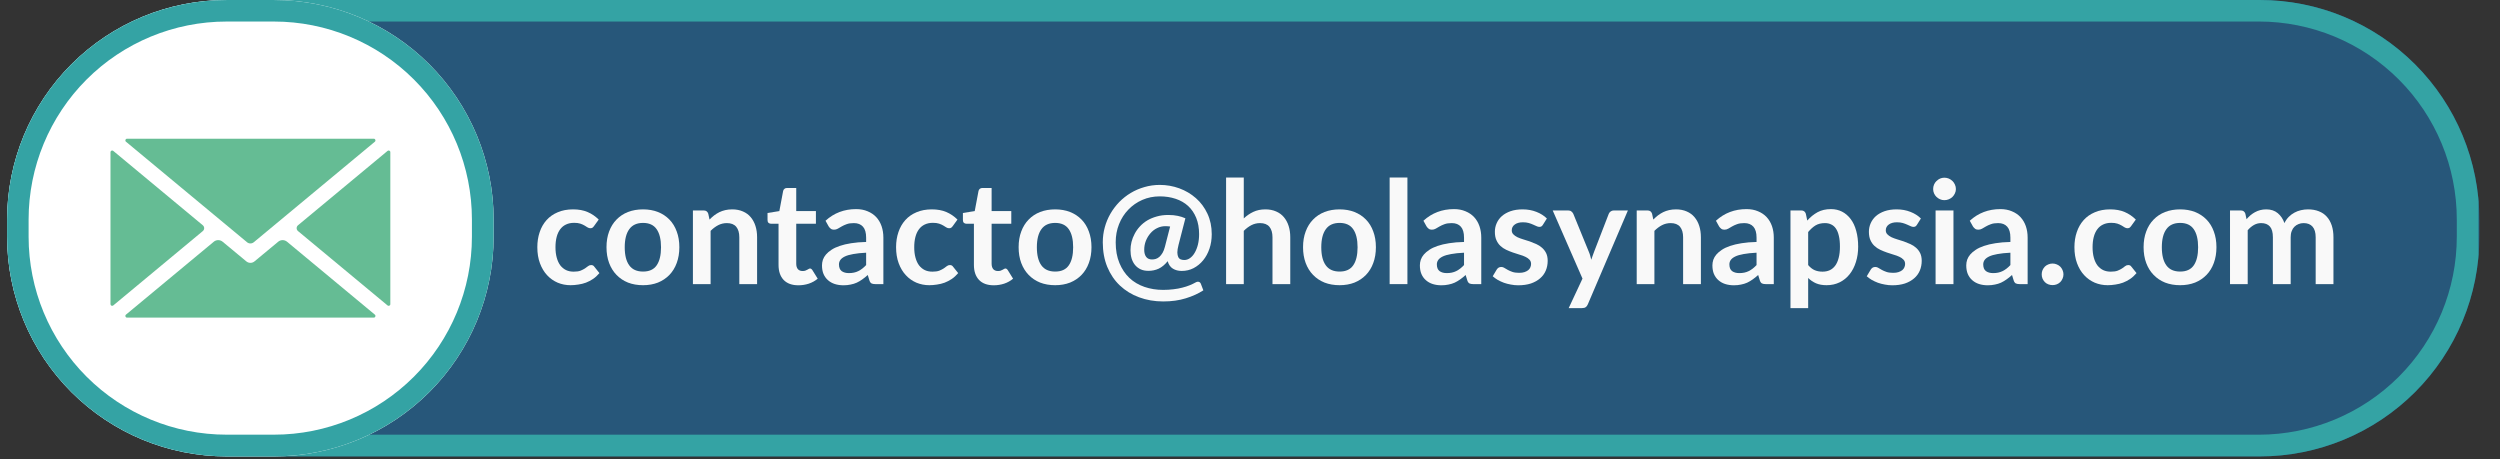 <svg xmlns="http://www.w3.org/2000/svg" xmlns:xlink="http://www.w3.org/1999/xlink" width="577" zoomAndPan="magnify" viewBox="0 0 432.75 79.5" height="106" preserveAspectRatio="xMidYMid meet" version="1.0"><rect x="0" y="0" width="432.75" height="79.5" fill="#333333" stroke="none"/><defs><g></g><clipPath id="d3bfefd427"><path d="M 1.227 0 L 429.266 0 L 429.266 79.004 L 1.227 79.004 Z M 1.227 0" clip-rule="nonzero"></path></clipPath><clipPath id="ebfbd9b2e9"><path d="M 39.238 0 L 391.172 0 C 401.254 0 410.922 4.004 418.051 11.133 C 425.18 18.262 429.184 27.93 429.184 38.012 L 429.184 40.992 C 429.184 51.074 425.18 60.742 418.051 67.871 C 410.922 75 401.254 79.004 391.172 79.004 L 39.238 79.004 C 29.156 79.004 19.488 75 12.359 67.871 C 5.234 60.742 1.227 51.074 1.227 40.992 L 1.227 38.012 C 1.227 27.93 5.234 18.262 12.359 11.133 C 19.488 4.004 29.156 0 39.238 0 Z M 39.238 0" clip-rule="nonzero"></path></clipPath><clipPath id="7d73d4c15e"><path d="M 0.227 0 L 428.266 0 L 428.266 79.004 L 0.227 79.004 Z M 0.227 0" clip-rule="nonzero"></path></clipPath><clipPath id="388ea9b3d0"><path d="M 38.238 0 L 390.172 0 C 400.254 0 409.922 4.004 417.051 11.133 C 424.18 18.262 428.184 27.93 428.184 38.012 L 428.184 40.992 C 428.184 51.074 424.18 60.742 417.051 67.871 C 409.922 75 400.254 79.004 390.172 79.004 L 38.238 79.004 C 28.156 79.004 18.488 75 11.359 67.871 C 4.234 60.742 0.227 51.074 0.227 40.992 L 0.227 38.012 C 0.227 27.93 4.234 18.262 11.359 11.133 C 18.488 4.004 28.156 0 38.238 0 Z M 38.238 0" clip-rule="nonzero"></path></clipPath><clipPath id="a4fb5c6fce"><rect x="0" width="429" y="0" height="80"></rect></clipPath><clipPath id="944f3a8aef"><path d="M 1.227 0 L 429.039 0 L 429.039 79.004 L 1.227 79.004 Z M 1.227 0" clip-rule="nonzero"></path></clipPath><clipPath id="c662f7e592"><path d="M 39.238 0 L 391.168 0 C 401.246 0 410.914 4.004 418.043 11.133 C 425.172 18.262 429.176 27.93 429.176 38.012 L 429.176 40.992 C 429.176 51.074 425.172 60.742 418.043 67.871 C 410.914 74.996 401.246 79.004 391.168 79.004 L 39.238 79.004 C 29.156 79.004 19.488 74.996 12.359 67.871 C 5.234 60.742 1.227 51.074 1.227 40.992 L 1.227 38.012 C 1.227 27.93 5.234 18.262 12.359 11.133 C 19.488 4.004 29.156 0 39.238 0 Z M 39.238 0" clip-rule="nonzero"></path></clipPath><clipPath id="ffc427d48b"><path d="M 1.227 0 L 85.477 0 L 85.477 79.004 L 1.227 79.004 Z M 1.227 0" clip-rule="nonzero"></path></clipPath><clipPath id="c0d4ea41f7"><path d="M 39.238 0 L 47.441 0 C 57.523 0 67.191 4.004 74.32 11.133 C 81.449 18.262 85.453 27.93 85.453 38.012 L 85.453 40.992 C 85.453 51.074 81.449 60.742 74.32 67.871 C 67.191 75 57.523 79.004 47.441 79.004 L 39.238 79.004 C 29.156 79.004 19.488 75 12.359 67.871 C 5.234 60.742 1.227 51.074 1.227 40.992 L 1.227 38.012 C 1.227 27.93 5.234 18.262 12.359 11.133 C 19.488 4.004 29.156 0 39.238 0 Z M 39.238 0" clip-rule="nonzero"></path></clipPath><clipPath id="2ec5f4b1a0"><path d="M 0.227 0 L 84.477 0 L 84.477 79.004 L 0.227 79.004 Z M 0.227 0" clip-rule="nonzero"></path></clipPath><clipPath id="b247e5d3a2"><path d="M 38.238 0 L 46.441 0 C 56.523 0 66.191 4.004 73.32 11.133 C 80.449 18.262 84.453 27.93 84.453 38.012 L 84.453 40.992 C 84.453 51.074 80.449 60.742 73.32 67.871 C 66.191 75 56.523 79.004 46.441 79.004 L 38.238 79.004 C 28.156 79.004 18.488 75 11.359 67.871 C 4.234 60.742 0.227 51.074 0.227 40.992 L 0.227 38.012 C 0.227 27.93 4.234 18.262 11.359 11.133 C 18.488 4.004 28.156 0 38.238 0 Z M 38.238 0" clip-rule="nonzero"></path></clipPath><clipPath id="ba9646ba2e"><rect x="0" width="85" y="0" height="80"></rect></clipPath><clipPath id="2078196a50"><path d="M 1.227 0.004 L 85.449 0.004 L 85.449 79 L 1.227 79 Z M 1.227 0.004" clip-rule="nonzero"></path></clipPath><clipPath id="608673789b"><path d="M 39.238 0.004 L 47.441 0.004 C 57.52 0.004 67.188 4.008 74.316 11.133 C 81.445 18.262 85.449 27.93 85.449 38.012 L 85.449 40.992 C 85.449 51.074 81.445 60.742 74.316 67.867 C 67.188 74.996 57.52 79 47.441 79 L 39.238 79 C 29.156 79 19.488 74.996 12.359 67.867 C 5.234 60.742 1.227 51.074 1.227 40.992 L 1.227 38.012 C 1.227 27.93 5.234 18.262 12.359 11.133 C 19.488 4.008 29.156 0.004 39.238 0.004 Z M 39.238 0.004" clip-rule="nonzero"></path></clipPath><clipPath id="e814ac0061"><path d="M 19.117 26 L 36 26 L 36 53 L 19.117 53 Z M 19.117 26" clip-rule="nonzero"></path></clipPath><clipPath id="a87680002b"><path d="M 51 26 L 67.562 26 L 67.562 53 L 51 53 Z M 51 26" clip-rule="nonzero"></path></clipPath></defs><g clip-path="url(#d3bfefd427)"><g clip-path="url(#ebfbd9b2e9)"><g transform="matrix(1, 0, 0, 1, 1, 0)"><g clip-path="url(#a4fb5c6fce)"><g clip-path="url(#7d73d4c15e)"><g clip-path="url(#388ea9b3d0)"><path fill="#27577a" d="M 0.227 0 L 428.266 0 L 428.266 79.004 L 0.227 79.004 Z M 0.227 0" fill-opacity="1" fill-rule="nonzero"></path></g></g></g></g></g></g><g clip-path="url(#944f3a8aef)"><g clip-path="url(#c662f7e592)"><path stroke-linecap="butt" transform="matrix(0.745, 0, 0, 0.745, 1.228, 0.001)" fill="none" stroke-linejoin="miter" d="M 50.999 -0.001 L 523.19 -0.001 C 536.712 -0.001 549.683 5.371 559.248 14.936 C 568.813 24.501 574.186 37.473 574.186 51 L 574.186 54.999 C 574.186 68.526 568.813 81.498 559.248 91.063 C 549.683 100.623 536.712 106 523.19 106 L 50.999 106 C 37.472 106 24.5 100.623 14.935 91.063 C 5.375 81.498 -0.002 68.526 -0.002 54.999 L -0.002 51 C -0.002 37.473 5.375 24.501 14.935 14.936 C 24.5 5.371 37.472 -0.001 50.999 -0.001 Z M 50.999 -0.001" stroke="#34a3a4" stroke-width="10" stroke-opacity="1" stroke-miterlimit="4"></path></g></g><g clip-path="url(#ffc427d48b)"><g clip-path="url(#c0d4ea41f7)"><g transform="matrix(1, 0, 0, 1, 1, 0)"><g clip-path="url(#ba9646ba2e)"><g clip-path="url(#2ec5f4b1a0)"><g clip-path="url(#b247e5d3a2)"><path fill="#ffffff" d="M 0.227 0 L 84.477 0 L 84.477 79.004 L 0.227 79.004 Z M 0.227 0" fill-opacity="1" fill-rule="nonzero"></path></g></g></g></g></g></g><g clip-path="url(#2078196a50)"><g clip-path="url(#608673789b)"><path stroke-linecap="butt" transform="matrix(0.745, 0, 0, 0.745, 1.228, 0.002)" fill="none" stroke-linejoin="miter" d="M 50.999 0.002 L 62.005 0.002 C 75.527 0.002 88.499 5.374 98.064 14.934 C 107.629 24.499 113.001 37.471 113.001 50.998 L 113.001 54.997 C 113.001 68.524 107.629 81.496 98.064 91.056 C 88.499 100.621 75.527 105.993 62.005 105.993 L 50.999 105.993 C 37.472 105.993 24.5 100.621 14.935 91.056 C 5.375 81.496 -0.002 68.524 -0.002 54.997 L -0.002 50.998 C -0.002 37.471 5.375 24.499 14.935 14.934 C 24.5 5.374 37.472 0.002 50.999 0.002 Z M 50.999 0.002" stroke="#34a3a4" stroke-width="10" stroke-opacity="1" stroke-miterlimit="4"></path></g></g><path fill="#65bc94" d="M 64.891 54.465 L 49.688 41.844 C 49.242 41.473 48.598 41.473 48.152 41.844 L 44.059 45.242 C 43.645 45.586 43.047 45.586 42.637 45.242 L 38.539 41.844 C 38.094 41.473 37.449 41.473 37.004 41.844 L 21.801 54.465 C 21.594 54.641 21.715 54.98 21.988 54.98 L 64.703 54.98 C 64.977 54.98 65.098 54.641 64.891 54.465" fill-opacity="1" fill-rule="nonzero"></path><g clip-path="url(#e814ac0061)"><path fill="#65bc94" d="M 35.105 38.992 L 19.602 26.117 C 19.41 25.961 19.125 26.094 19.125 26.34 L 19.125 52.652 C 19.125 52.898 19.41 53.031 19.602 52.875 L 35.105 40 C 35.422 39.738 35.422 39.254 35.105 38.992" fill-opacity="1" fill-rule="nonzero"></path></g><path fill="#65bc94" d="M 21.801 24.527 L 42.766 41.934 C 43.102 42.211 43.59 42.211 43.926 41.934 L 64.891 24.527 C 65.098 24.355 64.977 24.012 64.703 24.012 L 21.988 24.012 C 21.715 24.012 21.594 24.355 21.801 24.527" fill-opacity="1" fill-rule="nonzero"></path><g clip-path="url(#a87680002b)"><path fill="#65bc94" d="M 67.09 26.117 L 51.586 38.992 C 51.27 39.254 51.27 39.738 51.586 40 L 67.09 52.875 C 67.281 53.031 67.566 52.898 67.566 52.652 L 67.566 26.34 C 67.566 26.094 67.281 25.961 67.09 26.117" fill-opacity="1" fill-rule="nonzero"></path></g><g fill="#f9f9f9" fill-opacity="1"><g transform="translate(92.184, 49.18)"><g><path d="M 10.641 -10.047 C 10.555 -9.93 10.469 -9.836 10.375 -9.766 C 10.289 -9.703 10.164 -9.672 10 -9.672 C 9.844 -9.672 9.688 -9.719 9.531 -9.812 C 9.383 -9.914 9.207 -10.023 9 -10.141 C 8.789 -10.266 8.547 -10.375 8.266 -10.469 C 7.984 -10.562 7.629 -10.609 7.203 -10.609 C 6.66 -10.609 6.188 -10.508 5.781 -10.312 C 5.383 -10.125 5.051 -9.848 4.781 -9.484 C 4.508 -9.117 4.305 -8.676 4.172 -8.156 C 4.035 -7.633 3.969 -7.047 3.969 -6.391 C 3.969 -5.711 4.039 -5.109 4.188 -4.578 C 4.332 -4.047 4.539 -3.598 4.812 -3.234 C 5.094 -2.879 5.426 -2.609 5.812 -2.422 C 6.195 -2.242 6.633 -2.156 7.125 -2.156 C 7.613 -2.156 8.008 -2.211 8.312 -2.328 C 8.613 -2.453 8.867 -2.582 9.078 -2.719 C 9.285 -2.863 9.461 -2.992 9.609 -3.109 C 9.766 -3.234 9.941 -3.297 10.141 -3.297 C 10.391 -3.297 10.57 -3.203 10.688 -3.016 L 11.578 -1.906 C 11.234 -1.5 10.863 -1.16 10.469 -0.891 C 10.07 -0.629 9.66 -0.414 9.234 -0.25 C 8.805 -0.094 8.363 0.016 7.906 0.078 C 7.457 0.148 7.016 0.188 6.578 0.188 C 5.785 0.188 5.039 0.039 4.344 -0.25 C 3.645 -0.551 3.035 -0.984 2.516 -1.547 C 1.992 -2.109 1.582 -2.797 1.281 -3.609 C 0.977 -4.422 0.828 -5.348 0.828 -6.391 C 0.828 -7.328 0.961 -8.195 1.234 -9 C 1.504 -9.801 1.898 -10.492 2.422 -11.078 C 2.941 -11.66 3.586 -12.113 4.359 -12.438 C 5.129 -12.77 6.016 -12.938 7.016 -12.938 C 7.973 -12.938 8.805 -12.785 9.516 -12.484 C 10.234 -12.18 10.879 -11.742 11.453 -11.172 Z M 10.641 -10.047"></path></g></g></g><g fill="#f9f9f9" fill-opacity="1"><g transform="translate(104.157, 49.18)"><g><path d="M 7.156 -12.938 C 8.102 -12.938 8.961 -12.785 9.734 -12.484 C 10.504 -12.18 11.164 -11.742 11.719 -11.172 C 12.27 -10.609 12.691 -9.922 12.984 -9.109 C 13.285 -8.305 13.438 -7.398 13.438 -6.391 C 13.438 -5.379 13.285 -4.469 12.984 -3.656 C 12.691 -2.852 12.27 -2.164 11.719 -1.594 C 11.164 -1.02 10.504 -0.578 9.734 -0.266 C 8.961 0.035 8.102 0.188 7.156 0.188 C 6.195 0.188 5.328 0.035 4.547 -0.266 C 3.773 -0.578 3.113 -1.02 2.562 -1.594 C 2.008 -2.164 1.582 -2.852 1.281 -3.656 C 0.977 -4.469 0.828 -5.379 0.828 -6.391 C 0.828 -7.398 0.977 -8.305 1.281 -9.109 C 1.582 -9.922 2.008 -10.609 2.562 -11.172 C 3.113 -11.742 3.773 -12.18 4.547 -12.484 C 5.328 -12.785 6.195 -12.938 7.156 -12.938 Z M 7.156 -2.172 C 8.219 -2.172 9 -2.523 9.5 -3.234 C 10.008 -3.953 10.266 -5 10.266 -6.375 C 10.266 -7.75 10.008 -8.797 9.5 -9.516 C 9 -10.234 8.219 -10.594 7.156 -10.594 C 6.082 -10.594 5.285 -10.227 4.766 -9.5 C 4.242 -8.781 3.984 -7.738 3.984 -6.375 C 3.984 -5.008 4.242 -3.969 4.766 -3.25 C 5.285 -2.531 6.082 -2.172 7.156 -2.172 Z M 7.156 -2.172"></path></g></g></g><g fill="#f9f9f9" fill-opacity="1"><g transform="translate(118.428, 49.18)"><g><path d="M 4.391 -11.172 C 4.641 -11.43 4.906 -11.672 5.188 -11.891 C 5.477 -12.109 5.781 -12.297 6.094 -12.453 C 6.414 -12.609 6.758 -12.727 7.125 -12.812 C 7.488 -12.895 7.891 -12.938 8.328 -12.938 C 9.016 -12.938 9.629 -12.816 10.172 -12.578 C 10.711 -12.348 11.16 -12.02 11.516 -11.594 C 11.879 -11.164 12.156 -10.656 12.344 -10.062 C 12.531 -9.477 12.625 -8.828 12.625 -8.109 L 12.625 0 L 9.547 0 L 9.547 -8.109 C 9.547 -8.891 9.367 -9.492 9.016 -9.922 C 8.66 -10.348 8.117 -10.562 7.391 -10.562 C 6.859 -10.562 6.359 -10.441 5.891 -10.203 C 5.43 -9.961 4.992 -9.633 4.578 -9.219 L 4.578 0 L 1.516 0 L 1.516 -12.75 L 3.391 -12.75 C 3.785 -12.75 4.047 -12.562 4.172 -12.188 Z M 4.391 -11.172"></path></g></g></g><g fill="#f9f9f9" fill-opacity="1"><g transform="translate(132.437, 49.18)"><g><path d="M 5.766 0.203 C 4.648 0.203 3.797 -0.109 3.203 -0.734 C 2.617 -1.359 2.328 -2.223 2.328 -3.328 L 2.328 -10.453 L 1.016 -10.453 C 0.848 -10.453 0.707 -10.504 0.594 -10.609 C 0.477 -10.711 0.422 -10.875 0.422 -11.094 L 0.422 -12.312 L 2.469 -12.641 L 3.125 -16.125 C 3.164 -16.289 3.242 -16.414 3.359 -16.5 C 3.473 -16.594 3.617 -16.641 3.797 -16.641 L 5.391 -16.641 L 5.391 -12.641 L 8.797 -12.641 L 8.797 -10.453 L 5.391 -10.453 L 5.391 -3.547 C 5.391 -3.141 5.484 -2.82 5.672 -2.594 C 5.867 -2.375 6.141 -2.266 6.484 -2.266 C 6.672 -2.266 6.828 -2.285 6.953 -2.328 C 7.086 -2.379 7.203 -2.43 7.297 -2.484 C 7.391 -2.535 7.473 -2.582 7.547 -2.625 C 7.629 -2.676 7.707 -2.703 7.781 -2.703 C 7.863 -2.703 7.938 -2.676 8 -2.625 C 8.062 -2.582 8.125 -2.516 8.188 -2.422 L 9.109 -0.938 C 8.66 -0.562 8.145 -0.273 7.562 -0.078 C 6.988 0.109 6.391 0.203 5.766 0.203 Z M 5.766 0.203"></path></g></g></g><g fill="#f9f9f9" fill-opacity="1"><g transform="translate(141.678, 49.18)"><g><path d="M 8.25 -5.438 C 7.363 -5.395 6.617 -5.316 6.016 -5.203 C 5.41 -5.098 4.926 -4.957 4.562 -4.781 C 4.195 -4.602 3.938 -4.398 3.781 -4.172 C 3.625 -3.941 3.547 -3.691 3.547 -3.422 C 3.547 -2.879 3.703 -2.488 4.016 -2.25 C 4.336 -2.02 4.754 -1.906 5.266 -1.906 C 5.891 -1.906 6.43 -2.02 6.891 -2.25 C 7.359 -2.477 7.812 -2.828 8.25 -3.297 Z M 1.219 -10.969 C 2.688 -12.312 4.453 -12.984 6.516 -12.984 C 7.254 -12.984 7.914 -12.859 8.5 -12.609 C 9.094 -12.367 9.594 -12.031 10 -11.594 C 10.406 -11.156 10.711 -10.633 10.922 -10.031 C 11.129 -9.426 11.234 -8.766 11.234 -8.047 L 11.234 0 L 9.844 0 C 9.562 0 9.336 -0.039 9.172 -0.125 C 9.016 -0.219 8.895 -0.395 8.812 -0.656 L 8.531 -1.578 C 8.207 -1.285 7.891 -1.031 7.578 -0.812 C 7.273 -0.594 6.957 -0.406 6.625 -0.25 C 6.301 -0.102 5.945 0.004 5.562 0.078 C 5.188 0.16 4.773 0.203 4.328 0.203 C 3.785 0.203 3.285 0.129 2.828 -0.016 C 2.379 -0.16 1.988 -0.379 1.656 -0.672 C 1.32 -0.961 1.062 -1.32 0.875 -1.75 C 0.695 -2.176 0.609 -2.676 0.609 -3.25 C 0.609 -3.57 0.66 -3.895 0.766 -4.219 C 0.879 -4.539 1.055 -4.844 1.297 -5.125 C 1.547 -5.414 1.863 -5.688 2.25 -5.938 C 2.633 -6.195 3.109 -6.422 3.672 -6.609 C 4.242 -6.805 4.906 -6.961 5.656 -7.078 C 6.414 -7.203 7.281 -7.273 8.25 -7.297 L 8.25 -8.047 C 8.25 -8.898 8.066 -9.531 7.703 -9.938 C 7.336 -10.352 6.812 -10.562 6.125 -10.562 C 5.625 -10.562 5.207 -10.5 4.875 -10.375 C 4.551 -10.258 4.266 -10.129 4.016 -9.984 C 3.773 -9.848 3.551 -9.719 3.344 -9.594 C 3.145 -9.477 2.922 -9.422 2.672 -9.422 C 2.453 -9.422 2.27 -9.477 2.125 -9.594 C 1.977 -9.707 1.859 -9.836 1.766 -9.984 Z M 1.219 -10.969"></path></g></g></g><g fill="#f9f9f9" fill-opacity="1"><g transform="translate(154.284, 49.18)"><g><path d="M 10.641 -10.047 C 10.555 -9.93 10.469 -9.836 10.375 -9.766 C 10.289 -9.703 10.164 -9.672 10 -9.672 C 9.844 -9.672 9.688 -9.719 9.531 -9.812 C 9.383 -9.914 9.207 -10.023 9 -10.141 C 8.789 -10.266 8.547 -10.375 8.266 -10.469 C 7.984 -10.562 7.629 -10.609 7.203 -10.609 C 6.66 -10.609 6.188 -10.508 5.781 -10.312 C 5.383 -10.125 5.051 -9.848 4.781 -9.484 C 4.508 -9.117 4.305 -8.676 4.172 -8.156 C 4.035 -7.633 3.969 -7.047 3.969 -6.391 C 3.969 -5.711 4.039 -5.109 4.188 -4.578 C 4.332 -4.047 4.539 -3.598 4.812 -3.234 C 5.094 -2.879 5.426 -2.609 5.812 -2.422 C 6.195 -2.242 6.633 -2.156 7.125 -2.156 C 7.613 -2.156 8.008 -2.211 8.312 -2.328 C 8.613 -2.453 8.867 -2.582 9.078 -2.719 C 9.285 -2.863 9.461 -2.992 9.609 -3.109 C 9.766 -3.234 9.941 -3.297 10.141 -3.297 C 10.391 -3.297 10.57 -3.203 10.688 -3.016 L 11.578 -1.906 C 11.234 -1.5 10.863 -1.16 10.469 -0.891 C 10.07 -0.629 9.66 -0.414 9.234 -0.25 C 8.805 -0.094 8.363 0.016 7.906 0.078 C 7.457 0.148 7.016 0.188 6.578 0.188 C 5.785 0.188 5.039 0.039 4.344 -0.25 C 3.645 -0.551 3.035 -0.984 2.516 -1.547 C 1.992 -2.109 1.582 -2.797 1.281 -3.609 C 0.977 -4.422 0.828 -5.348 0.828 -6.391 C 0.828 -7.328 0.961 -8.195 1.234 -9 C 1.504 -9.801 1.898 -10.492 2.422 -11.078 C 2.941 -11.66 3.586 -12.113 4.359 -12.438 C 5.129 -12.77 6.016 -12.938 7.016 -12.938 C 7.973 -12.938 8.805 -12.785 9.516 -12.484 C 10.234 -12.18 10.879 -11.742 11.453 -11.172 Z M 10.641 -10.047"></path></g></g></g><g fill="#f9f9f9" fill-opacity="1"><g transform="translate(166.257, 49.18)"><g><path d="M 5.766 0.203 C 4.648 0.203 3.797 -0.109 3.203 -0.734 C 2.617 -1.359 2.328 -2.223 2.328 -3.328 L 2.328 -10.453 L 1.016 -10.453 C 0.848 -10.453 0.707 -10.504 0.594 -10.609 C 0.477 -10.711 0.422 -10.875 0.422 -11.094 L 0.422 -12.312 L 2.469 -12.641 L 3.125 -16.125 C 3.164 -16.289 3.242 -16.414 3.359 -16.5 C 3.473 -16.594 3.617 -16.641 3.797 -16.641 L 5.391 -16.641 L 5.391 -12.641 L 8.797 -12.641 L 8.797 -10.453 L 5.391 -10.453 L 5.391 -3.547 C 5.391 -3.141 5.484 -2.82 5.672 -2.594 C 5.867 -2.375 6.141 -2.266 6.484 -2.266 C 6.672 -2.266 6.828 -2.285 6.953 -2.328 C 7.086 -2.379 7.203 -2.43 7.297 -2.484 C 7.391 -2.535 7.473 -2.582 7.547 -2.625 C 7.629 -2.676 7.707 -2.703 7.781 -2.703 C 7.863 -2.703 7.938 -2.676 8 -2.625 C 8.062 -2.582 8.125 -2.516 8.188 -2.422 L 9.109 -0.938 C 8.66 -0.562 8.145 -0.273 7.562 -0.078 C 6.988 0.109 6.391 0.203 5.766 0.203 Z M 5.766 0.203"></path></g></g></g><g fill="#f9f9f9" fill-opacity="1"><g transform="translate(175.497, 49.18)"><g><path d="M 7.156 -12.938 C 8.102 -12.938 8.961 -12.785 9.734 -12.484 C 10.504 -12.18 11.164 -11.742 11.719 -11.172 C 12.27 -10.609 12.691 -9.922 12.984 -9.109 C 13.285 -8.305 13.438 -7.398 13.438 -6.391 C 13.438 -5.379 13.285 -4.469 12.984 -3.656 C 12.691 -2.852 12.27 -2.164 11.719 -1.594 C 11.164 -1.02 10.504 -0.578 9.734 -0.266 C 8.961 0.035 8.102 0.188 7.156 0.188 C 6.195 0.188 5.328 0.035 4.547 -0.266 C 3.773 -0.578 3.113 -1.02 2.562 -1.594 C 2.008 -2.164 1.582 -2.852 1.281 -3.656 C 0.977 -4.469 0.828 -5.379 0.828 -6.391 C 0.828 -7.398 0.977 -8.305 1.281 -9.109 C 1.582 -9.922 2.008 -10.609 2.562 -11.172 C 3.113 -11.742 3.773 -12.18 4.547 -12.484 C 5.328 -12.785 6.195 -12.938 7.156 -12.938 Z M 7.156 -2.172 C 8.219 -2.172 9 -2.523 9.5 -3.234 C 10.008 -3.953 10.266 -5 10.266 -6.375 C 10.266 -7.75 10.008 -8.797 9.5 -9.516 C 9 -10.234 8.219 -10.594 7.156 -10.594 C 6.082 -10.594 5.285 -10.227 4.766 -9.5 C 4.242 -8.781 3.984 -7.738 3.984 -6.375 C 3.984 -5.008 4.242 -3.969 4.766 -3.25 C 5.285 -2.531 6.082 -2.172 7.156 -2.172 Z M 7.156 -2.172"></path></g></g></g><g fill="#f9f9f9" fill-opacity="1"><g transform="translate(189.768, 49.18)"><g><path d="M 12.781 -9.969 C 12.52 -10.008 12.25 -10.031 11.969 -10.031 C 11.445 -10.031 10.961 -9.914 10.516 -9.688 C 10.066 -9.469 9.68 -9.164 9.359 -8.781 C 9.035 -8.406 8.773 -7.973 8.578 -7.484 C 8.391 -6.992 8.297 -6.484 8.297 -5.953 C 8.297 -5.422 8.41 -5.004 8.641 -4.703 C 8.867 -4.41 9.203 -4.266 9.641 -4.266 C 9.859 -4.266 10.078 -4.297 10.297 -4.359 C 10.516 -4.43 10.723 -4.551 10.922 -4.719 C 11.117 -4.895 11.301 -5.125 11.469 -5.406 C 11.633 -5.688 11.77 -6.035 11.875 -6.453 Z M 14.234 -6.781 C 14.098 -6.25 14.031 -5.816 14.031 -5.484 C 14.039 -5.148 14.094 -4.883 14.188 -4.688 C 14.289 -4.488 14.43 -4.352 14.609 -4.281 C 14.797 -4.207 15.004 -4.172 15.234 -4.172 C 15.586 -4.172 15.914 -4.281 16.219 -4.5 C 16.531 -4.719 16.801 -5.023 17.031 -5.422 C 17.27 -5.828 17.457 -6.301 17.594 -6.844 C 17.727 -7.395 17.797 -7.992 17.797 -8.641 C 17.797 -9.711 17.629 -10.656 17.297 -11.469 C 16.961 -12.289 16.492 -12.977 15.891 -13.531 C 15.285 -14.082 14.566 -14.492 13.734 -14.766 C 12.898 -15.047 11.988 -15.188 11 -15.188 C 9.906 -15.188 8.895 -14.984 7.969 -14.578 C 7.039 -14.172 6.234 -13.609 5.547 -12.891 C 4.859 -12.18 4.32 -11.344 3.938 -10.375 C 3.551 -9.406 3.359 -8.359 3.359 -7.234 C 3.359 -5.879 3.57 -4.688 4 -3.656 C 4.426 -2.625 5.004 -1.758 5.734 -1.062 C 6.473 -0.375 7.344 0.141 8.344 0.484 C 9.344 0.828 10.422 1 11.578 1 C 12.211 1 12.805 0.961 13.359 0.891 C 13.922 0.828 14.43 0.734 14.891 0.609 C 15.359 0.492 15.781 0.359 16.156 0.203 C 16.539 0.047 16.879 -0.113 17.172 -0.281 C 17.391 -0.406 17.582 -0.441 17.75 -0.391 C 17.914 -0.348 18.035 -0.227 18.109 -0.031 L 18.531 1.078 C 17.664 1.641 16.656 2.098 15.5 2.453 C 14.352 2.816 13.047 3 11.578 3 C 10.078 3 8.688 2.758 7.406 2.281 C 6.133 1.812 5.031 1.133 4.094 0.25 C 3.164 -0.625 2.438 -1.695 1.906 -2.969 C 1.383 -4.238 1.125 -5.66 1.125 -7.234 C 1.125 -8.129 1.238 -8.992 1.469 -9.828 C 1.695 -10.66 2.02 -11.441 2.438 -12.172 C 2.863 -12.91 3.375 -13.586 3.969 -14.203 C 4.57 -14.816 5.238 -15.344 5.969 -15.781 C 6.695 -16.219 7.484 -16.555 8.328 -16.797 C 9.18 -17.047 10.07 -17.172 11 -17.172 C 12.164 -17.172 13.289 -16.973 14.375 -16.578 C 15.457 -16.18 16.414 -15.613 17.25 -14.875 C 18.082 -14.145 18.742 -13.254 19.234 -12.203 C 19.734 -11.148 19.984 -9.961 19.984 -8.641 C 19.984 -7.742 19.852 -6.91 19.594 -6.141 C 19.332 -5.367 18.969 -4.695 18.5 -4.125 C 18.031 -3.551 17.477 -3.098 16.844 -2.766 C 16.219 -2.441 15.531 -2.281 14.781 -2.281 C 14.207 -2.281 13.703 -2.41 13.266 -2.672 C 12.828 -2.941 12.523 -3.375 12.359 -3.969 C 11.867 -3.363 11.348 -2.93 10.797 -2.672 C 10.254 -2.422 9.664 -2.297 9.031 -2.297 C 8.508 -2.297 8.055 -2.383 7.672 -2.562 C 7.285 -2.75 6.961 -3 6.703 -3.312 C 6.441 -3.633 6.242 -4.016 6.109 -4.453 C 5.984 -4.891 5.922 -5.363 5.922 -5.875 C 5.922 -6.344 5.977 -6.816 6.094 -7.297 C 6.219 -7.785 6.398 -8.254 6.641 -8.703 C 6.879 -9.16 7.18 -9.586 7.547 -9.984 C 7.91 -10.379 8.332 -10.723 8.812 -11.016 C 9.301 -11.305 9.848 -11.535 10.453 -11.703 C 11.055 -11.879 11.723 -11.969 12.453 -11.969 C 13.098 -11.969 13.648 -11.914 14.109 -11.812 C 14.566 -11.719 15.004 -11.578 15.422 -11.391 Z M 14.234 -6.781"></path></g></g></g><g fill="#f9f9f9" fill-opacity="1"><g transform="translate(210.72, 49.18)"><g><path d="M 4.578 -11.375 C 5.078 -11.844 5.625 -12.219 6.219 -12.5 C 6.82 -12.789 7.523 -12.938 8.328 -12.938 C 9.016 -12.938 9.629 -12.816 10.172 -12.578 C 10.711 -12.348 11.16 -12.02 11.516 -11.594 C 11.879 -11.164 12.156 -10.656 12.344 -10.062 C 12.531 -9.477 12.625 -8.828 12.625 -8.109 L 12.625 0 L 9.547 0 L 9.547 -8.109 C 9.547 -8.891 9.367 -9.492 9.016 -9.922 C 8.66 -10.348 8.117 -10.562 7.391 -10.562 C 6.859 -10.562 6.359 -10.441 5.891 -10.203 C 5.43 -9.961 4.992 -9.633 4.578 -9.219 L 4.578 0 L 1.516 0 L 1.516 -18.453 L 4.578 -18.453 Z M 4.578 -11.375"></path></g></g></g><g fill="#f9f9f9" fill-opacity="1"><g transform="translate(224.73, 49.18)"><g><path d="M 7.156 -12.938 C 8.102 -12.938 8.961 -12.785 9.734 -12.484 C 10.504 -12.18 11.164 -11.742 11.719 -11.172 C 12.27 -10.609 12.691 -9.922 12.984 -9.109 C 13.285 -8.305 13.438 -7.398 13.438 -6.391 C 13.438 -5.379 13.285 -4.469 12.984 -3.656 C 12.691 -2.852 12.27 -2.164 11.719 -1.594 C 11.164 -1.02 10.504 -0.578 9.734 -0.266 C 8.961 0.035 8.102 0.188 7.156 0.188 C 6.195 0.188 5.328 0.035 4.547 -0.266 C 3.773 -0.578 3.113 -1.02 2.562 -1.594 C 2.008 -2.164 1.582 -2.852 1.281 -3.656 C 0.977 -4.469 0.828 -5.379 0.828 -6.391 C 0.828 -7.398 0.977 -8.305 1.281 -9.109 C 1.582 -9.922 2.008 -10.609 2.562 -11.172 C 3.113 -11.742 3.773 -12.18 4.547 -12.484 C 5.328 -12.785 6.195 -12.938 7.156 -12.938 Z M 7.156 -2.172 C 8.219 -2.172 9 -2.523 9.5 -3.234 C 10.008 -3.953 10.266 -5 10.266 -6.375 C 10.266 -7.75 10.008 -8.797 9.5 -9.516 C 9 -10.234 8.219 -10.594 7.156 -10.594 C 6.082 -10.594 5.285 -10.227 4.766 -9.5 C 4.242 -8.781 3.984 -7.738 3.984 -6.375 C 3.984 -5.008 4.242 -3.969 4.766 -3.25 C 5.285 -2.531 6.082 -2.172 7.156 -2.172 Z M 7.156 -2.172"></path></g></g></g><g fill="#f9f9f9" fill-opacity="1"><g transform="translate(239, 49.18)"><g><path d="M 4.625 -18.453 L 4.625 0 L 1.547 0 L 1.547 -18.453 Z M 4.625 -18.453"></path></g></g></g><g fill="#f9f9f9" fill-opacity="1"><g transform="translate(245.173, 49.18)"><g><path d="M 8.25 -5.438 C 7.363 -5.395 6.617 -5.316 6.016 -5.203 C 5.41 -5.098 4.926 -4.957 4.562 -4.781 C 4.195 -4.602 3.938 -4.398 3.781 -4.172 C 3.625 -3.941 3.547 -3.691 3.547 -3.422 C 3.547 -2.879 3.703 -2.488 4.016 -2.25 C 4.336 -2.02 4.754 -1.906 5.266 -1.906 C 5.891 -1.906 6.43 -2.02 6.891 -2.25 C 7.359 -2.477 7.812 -2.828 8.25 -3.297 Z M 1.219 -10.969 C 2.688 -12.312 4.453 -12.984 6.516 -12.984 C 7.254 -12.984 7.914 -12.859 8.5 -12.609 C 9.094 -12.367 9.594 -12.031 10 -11.594 C 10.406 -11.156 10.711 -10.633 10.922 -10.031 C 11.129 -9.426 11.234 -8.766 11.234 -8.047 L 11.234 0 L 9.844 0 C 9.562 0 9.336 -0.039 9.172 -0.125 C 9.016 -0.219 8.895 -0.395 8.812 -0.656 L 8.531 -1.578 C 8.207 -1.285 7.891 -1.031 7.578 -0.812 C 7.273 -0.594 6.957 -0.406 6.625 -0.25 C 6.301 -0.102 5.945 0.004 5.562 0.078 C 5.188 0.16 4.773 0.203 4.328 0.203 C 3.785 0.203 3.285 0.129 2.828 -0.016 C 2.379 -0.16 1.988 -0.379 1.656 -0.672 C 1.32 -0.961 1.062 -1.32 0.875 -1.75 C 0.695 -2.176 0.609 -2.676 0.609 -3.25 C 0.609 -3.57 0.66 -3.895 0.766 -4.219 C 0.879 -4.539 1.055 -4.844 1.297 -5.125 C 1.547 -5.414 1.863 -5.688 2.25 -5.938 C 2.633 -6.195 3.109 -6.422 3.672 -6.609 C 4.242 -6.805 4.906 -6.961 5.656 -7.078 C 6.414 -7.203 7.281 -7.273 8.25 -7.297 L 8.25 -8.047 C 8.25 -8.898 8.066 -9.531 7.703 -9.938 C 7.336 -10.352 6.812 -10.562 6.125 -10.562 C 5.625 -10.562 5.207 -10.5 4.875 -10.375 C 4.551 -10.258 4.266 -10.129 4.016 -9.984 C 3.773 -9.848 3.551 -9.719 3.344 -9.594 C 3.145 -9.477 2.922 -9.422 2.672 -9.422 C 2.453 -9.422 2.27 -9.477 2.125 -9.594 C 1.977 -9.707 1.859 -9.836 1.766 -9.984 Z M 1.219 -10.969"></path></g></g></g><g fill="#f9f9f9" fill-opacity="1"><g transform="translate(257.779, 49.18)"><g><path d="M 9.297 -10.266 C 9.211 -10.129 9.125 -10.035 9.031 -9.984 C 8.938 -9.93 8.82 -9.906 8.688 -9.906 C 8.531 -9.906 8.367 -9.945 8.203 -10.031 C 8.035 -10.113 7.836 -10.203 7.609 -10.297 C 7.391 -10.398 7.133 -10.492 6.844 -10.578 C 6.562 -10.66 6.227 -10.703 5.844 -10.703 C 5.238 -10.703 4.766 -10.57 4.422 -10.312 C 4.078 -10.062 3.906 -9.727 3.906 -9.312 C 3.906 -9.039 3.992 -8.812 4.172 -8.625 C 4.348 -8.438 4.582 -8.27 4.875 -8.125 C 5.164 -7.988 5.5 -7.863 5.875 -7.75 C 6.25 -7.645 6.629 -7.523 7.016 -7.391 C 7.398 -7.254 7.773 -7.102 8.141 -6.938 C 8.516 -6.77 8.848 -6.555 9.141 -6.297 C 9.441 -6.035 9.68 -5.723 9.859 -5.359 C 10.035 -4.992 10.125 -4.551 10.125 -4.031 C 10.125 -3.426 10.016 -2.863 9.797 -2.344 C 9.578 -1.82 9.25 -1.375 8.812 -1 C 8.383 -0.625 7.852 -0.328 7.219 -0.109 C 6.582 0.098 5.852 0.203 5.031 0.203 C 4.594 0.203 4.164 0.16 3.75 0.078 C 3.332 0.004 2.93 -0.098 2.547 -0.234 C 2.16 -0.379 1.801 -0.547 1.469 -0.734 C 1.145 -0.93 0.859 -1.141 0.609 -1.359 L 1.312 -2.531 C 1.406 -2.676 1.516 -2.785 1.641 -2.859 C 1.766 -2.93 1.922 -2.969 2.109 -2.969 C 2.297 -2.969 2.473 -2.91 2.641 -2.797 C 2.816 -2.691 3.016 -2.578 3.234 -2.453 C 3.461 -2.328 3.727 -2.211 4.031 -2.109 C 4.332 -2.004 4.719 -1.953 5.188 -1.953 C 5.539 -1.953 5.848 -1.992 6.109 -2.078 C 6.379 -2.172 6.598 -2.285 6.766 -2.422 C 6.93 -2.566 7.051 -2.727 7.125 -2.906 C 7.207 -3.094 7.25 -3.285 7.25 -3.484 C 7.25 -3.785 7.16 -4.031 6.984 -4.219 C 6.805 -4.414 6.57 -4.582 6.281 -4.719 C 5.988 -4.863 5.648 -4.988 5.266 -5.094 C 4.891 -5.207 4.504 -5.332 4.109 -5.469 C 3.723 -5.602 3.336 -5.758 2.953 -5.938 C 2.578 -6.113 2.242 -6.336 1.953 -6.609 C 1.66 -6.879 1.426 -7.211 1.25 -7.609 C 1.07 -8.004 0.984 -8.488 0.984 -9.062 C 0.984 -9.582 1.086 -10.078 1.297 -10.547 C 1.504 -11.016 1.805 -11.426 2.203 -11.781 C 2.609 -12.133 3.109 -12.414 3.703 -12.625 C 4.305 -12.832 5 -12.938 5.781 -12.938 C 6.664 -12.938 7.469 -12.789 8.188 -12.5 C 8.906 -12.219 9.504 -11.836 9.984 -11.359 Z M 9.297 -10.266"></path></g></g></g><g fill="#f9f9f9" fill-opacity="1"><g transform="translate(268.696, 49.18)"><g><path d="M 13.094 -12.75 L 6.156 3.5 C 6.062 3.719 5.941 3.879 5.797 3.984 C 5.648 4.098 5.426 4.156 5.125 4.156 L 2.844 4.156 L 5.234 -0.953 L 0.078 -12.75 L 2.766 -12.75 C 3.004 -12.75 3.191 -12.688 3.328 -12.562 C 3.473 -12.445 3.578 -12.316 3.641 -12.172 L 6.344 -5.562 C 6.438 -5.344 6.516 -5.117 6.578 -4.891 C 6.641 -4.672 6.695 -4.445 6.75 -4.219 C 6.832 -4.445 6.91 -4.672 6.984 -4.891 C 7.055 -5.117 7.141 -5.348 7.234 -5.578 L 9.781 -12.172 C 9.852 -12.336 9.961 -12.473 10.109 -12.578 C 10.266 -12.691 10.441 -12.75 10.641 -12.75 Z M 13.094 -12.75"></path></g></g></g><g fill="#f9f9f9" fill-opacity="1"><g transform="translate(281.799, 49.18)"><g><path d="M 4.391 -11.172 C 4.641 -11.43 4.906 -11.672 5.188 -11.891 C 5.477 -12.109 5.781 -12.297 6.094 -12.453 C 6.414 -12.609 6.758 -12.727 7.125 -12.812 C 7.488 -12.895 7.891 -12.938 8.328 -12.938 C 9.016 -12.938 9.629 -12.816 10.172 -12.578 C 10.711 -12.348 11.16 -12.02 11.516 -11.594 C 11.879 -11.164 12.156 -10.656 12.344 -10.062 C 12.531 -9.477 12.625 -8.828 12.625 -8.109 L 12.625 0 L 9.547 0 L 9.547 -8.109 C 9.547 -8.891 9.367 -9.492 9.016 -9.922 C 8.66 -10.348 8.117 -10.562 7.391 -10.562 C 6.859 -10.562 6.359 -10.441 5.891 -10.203 C 5.43 -9.961 4.992 -9.633 4.578 -9.219 L 4.578 0 L 1.516 0 L 1.516 -12.75 L 3.391 -12.75 C 3.785 -12.75 4.047 -12.562 4.172 -12.188 Z M 4.391 -11.172"></path></g></g></g><g fill="#f9f9f9" fill-opacity="1"><g transform="translate(295.809, 49.18)"><g><path d="M 8.25 -5.438 C 7.363 -5.395 6.617 -5.316 6.016 -5.203 C 5.41 -5.098 4.926 -4.957 4.562 -4.781 C 4.195 -4.602 3.938 -4.398 3.781 -4.172 C 3.625 -3.941 3.547 -3.691 3.547 -3.422 C 3.547 -2.879 3.703 -2.488 4.016 -2.25 C 4.336 -2.02 4.754 -1.906 5.266 -1.906 C 5.891 -1.906 6.43 -2.02 6.891 -2.25 C 7.359 -2.477 7.812 -2.828 8.25 -3.297 Z M 1.219 -10.969 C 2.688 -12.312 4.453 -12.984 6.516 -12.984 C 7.254 -12.984 7.914 -12.859 8.5 -12.609 C 9.094 -12.367 9.594 -12.031 10 -11.594 C 10.406 -11.156 10.711 -10.633 10.922 -10.031 C 11.129 -9.426 11.234 -8.766 11.234 -8.047 L 11.234 0 L 9.844 0 C 9.562 0 9.336 -0.039 9.172 -0.125 C 9.016 -0.219 8.895 -0.395 8.812 -0.656 L 8.531 -1.578 C 8.207 -1.285 7.891 -1.031 7.578 -0.812 C 7.273 -0.594 6.957 -0.406 6.625 -0.25 C 6.301 -0.102 5.945 0.004 5.562 0.078 C 5.188 0.16 4.773 0.203 4.328 0.203 C 3.785 0.203 3.285 0.129 2.828 -0.016 C 2.379 -0.16 1.988 -0.379 1.656 -0.672 C 1.32 -0.961 1.062 -1.32 0.875 -1.75 C 0.695 -2.176 0.609 -2.676 0.609 -3.25 C 0.609 -3.57 0.66 -3.895 0.766 -4.219 C 0.879 -4.539 1.055 -4.844 1.297 -5.125 C 1.547 -5.414 1.863 -5.688 2.25 -5.938 C 2.633 -6.195 3.109 -6.422 3.672 -6.609 C 4.242 -6.805 4.906 -6.961 5.656 -7.078 C 6.414 -7.203 7.281 -7.273 8.25 -7.297 L 8.25 -8.047 C 8.25 -8.898 8.066 -9.531 7.703 -9.938 C 7.336 -10.352 6.812 -10.562 6.125 -10.562 C 5.625 -10.562 5.207 -10.5 4.875 -10.375 C 4.551 -10.258 4.266 -10.129 4.016 -9.984 C 3.773 -9.848 3.551 -9.719 3.344 -9.594 C 3.145 -9.477 2.922 -9.422 2.672 -9.422 C 2.453 -9.422 2.27 -9.477 2.125 -9.594 C 1.977 -9.707 1.859 -9.836 1.766 -9.984 Z M 1.219 -10.969"></path></g></g></g><g fill="#f9f9f9" fill-opacity="1"><g transform="translate(308.415, 49.18)"><g><path d="M 4.578 -3.297 C 4.93 -2.879 5.312 -2.582 5.719 -2.406 C 6.125 -2.238 6.57 -2.156 7.062 -2.156 C 7.52 -2.156 7.938 -2.238 8.312 -2.406 C 8.688 -2.582 9.004 -2.848 9.266 -3.203 C 9.523 -3.555 9.723 -4.004 9.859 -4.547 C 10.004 -5.086 10.078 -5.727 10.078 -6.469 C 10.078 -7.219 10.016 -7.848 9.891 -8.359 C 9.773 -8.879 9.602 -9.301 9.375 -9.625 C 9.156 -9.945 8.883 -10.18 8.562 -10.328 C 8.25 -10.484 7.891 -10.562 7.484 -10.562 C 6.836 -10.562 6.289 -10.426 5.844 -10.156 C 5.406 -9.883 4.984 -9.504 4.578 -9.016 Z M 4.422 -11 C 4.941 -11.594 5.531 -12.07 6.188 -12.438 C 6.852 -12.801 7.633 -12.984 8.531 -12.984 C 9.227 -12.984 9.863 -12.836 10.438 -12.547 C 11.008 -12.254 11.504 -11.832 11.922 -11.281 C 12.348 -10.727 12.672 -10.047 12.891 -9.234 C 13.117 -8.43 13.234 -7.508 13.234 -6.469 C 13.234 -5.52 13.102 -4.641 12.844 -3.828 C 12.594 -3.016 12.227 -2.305 11.75 -1.703 C 11.281 -1.109 10.707 -0.645 10.031 -0.312 C 9.352 0.02 8.598 0.188 7.766 0.188 C 7.055 0.188 6.445 0.078 5.938 -0.141 C 5.438 -0.359 4.984 -0.664 4.578 -1.062 L 4.578 4.156 L 1.516 4.156 L 1.516 -12.75 L 3.391 -12.75 C 3.785 -12.75 4.047 -12.562 4.172 -12.188 Z M 4.422 -11"></path></g></g></g><g fill="#f9f9f9" fill-opacity="1"><g transform="translate(322.524, 49.18)"><g><path d="M 9.297 -10.266 C 9.211 -10.129 9.125 -10.035 9.031 -9.984 C 8.938 -9.93 8.82 -9.906 8.688 -9.906 C 8.531 -9.906 8.367 -9.945 8.203 -10.031 C 8.035 -10.113 7.836 -10.203 7.609 -10.297 C 7.391 -10.398 7.133 -10.492 6.844 -10.578 C 6.562 -10.66 6.227 -10.703 5.844 -10.703 C 5.238 -10.703 4.766 -10.57 4.422 -10.312 C 4.078 -10.062 3.906 -9.727 3.906 -9.312 C 3.906 -9.039 3.992 -8.812 4.172 -8.625 C 4.348 -8.438 4.582 -8.27 4.875 -8.125 C 5.164 -7.988 5.5 -7.863 5.875 -7.75 C 6.25 -7.645 6.629 -7.523 7.016 -7.391 C 7.398 -7.254 7.773 -7.102 8.141 -6.938 C 8.516 -6.77 8.848 -6.555 9.141 -6.297 C 9.441 -6.035 9.68 -5.723 9.859 -5.359 C 10.035 -4.992 10.125 -4.551 10.125 -4.031 C 10.125 -3.426 10.016 -2.863 9.797 -2.344 C 9.578 -1.82 9.25 -1.375 8.812 -1 C 8.383 -0.625 7.852 -0.328 7.219 -0.109 C 6.582 0.098 5.852 0.203 5.031 0.203 C 4.594 0.203 4.164 0.16 3.75 0.078 C 3.332 0.004 2.93 -0.098 2.547 -0.234 C 2.16 -0.379 1.801 -0.547 1.469 -0.734 C 1.145 -0.93 0.859 -1.141 0.609 -1.359 L 1.312 -2.531 C 1.406 -2.676 1.516 -2.785 1.641 -2.859 C 1.766 -2.93 1.922 -2.969 2.109 -2.969 C 2.297 -2.969 2.473 -2.91 2.641 -2.797 C 2.816 -2.691 3.016 -2.578 3.234 -2.453 C 3.461 -2.328 3.727 -2.211 4.031 -2.109 C 4.332 -2.004 4.719 -1.953 5.188 -1.953 C 5.539 -1.953 5.848 -1.992 6.109 -2.078 C 6.379 -2.172 6.598 -2.285 6.766 -2.422 C 6.93 -2.566 7.051 -2.727 7.125 -2.906 C 7.207 -3.094 7.25 -3.285 7.25 -3.484 C 7.25 -3.785 7.16 -4.031 6.984 -4.219 C 6.805 -4.414 6.57 -4.582 6.281 -4.719 C 5.988 -4.863 5.648 -4.988 5.266 -5.094 C 4.891 -5.207 4.504 -5.332 4.109 -5.469 C 3.723 -5.602 3.336 -5.758 2.953 -5.938 C 2.578 -6.113 2.242 -6.336 1.953 -6.609 C 1.66 -6.879 1.426 -7.211 1.25 -7.609 C 1.07 -8.004 0.984 -8.488 0.984 -9.062 C 0.984 -9.582 1.086 -10.078 1.297 -10.547 C 1.504 -11.016 1.805 -11.426 2.203 -11.781 C 2.609 -12.133 3.109 -12.414 3.703 -12.625 C 4.305 -12.832 5 -12.938 5.781 -12.938 C 6.664 -12.938 7.469 -12.789 8.188 -12.5 C 8.906 -12.219 9.504 -11.836 9.984 -11.359 Z M 9.297 -10.266"></path></g></g></g><g fill="#f9f9f9" fill-opacity="1"><g transform="translate(333.441, 49.18)"><g><path d="M 4.703 -12.75 L 4.703 0 L 1.609 0 L 1.609 -12.75 Z M 5.125 -16.453 C 5.125 -16.191 5.066 -15.941 4.953 -15.703 C 4.848 -15.473 4.707 -15.27 4.531 -15.094 C 4.352 -14.926 4.145 -14.789 3.906 -14.688 C 3.664 -14.582 3.406 -14.531 3.125 -14.531 C 2.863 -14.531 2.613 -14.582 2.375 -14.688 C 2.145 -14.789 1.941 -14.926 1.766 -15.094 C 1.586 -15.27 1.445 -15.473 1.344 -15.703 C 1.238 -15.941 1.188 -16.191 1.188 -16.453 C 1.188 -16.734 1.238 -16.992 1.344 -17.234 C 1.445 -17.473 1.586 -17.676 1.766 -17.844 C 1.941 -18.02 2.145 -18.16 2.375 -18.266 C 2.613 -18.367 2.863 -18.422 3.125 -18.422 C 3.406 -18.422 3.664 -18.367 3.906 -18.266 C 4.145 -18.16 4.352 -18.02 4.531 -17.844 C 4.707 -17.676 4.848 -17.473 4.953 -17.234 C 5.066 -16.992 5.125 -16.734 5.125 -16.453 Z M 5.125 -16.453"></path></g></g></g><g fill="#f9f9f9" fill-opacity="1"><g transform="translate(339.75, 49.18)"><g><path d="M 8.25 -5.438 C 7.363 -5.395 6.617 -5.316 6.016 -5.203 C 5.41 -5.098 4.926 -4.957 4.562 -4.781 C 4.195 -4.602 3.938 -4.398 3.781 -4.172 C 3.625 -3.941 3.547 -3.691 3.547 -3.422 C 3.547 -2.879 3.703 -2.488 4.016 -2.25 C 4.336 -2.02 4.754 -1.906 5.266 -1.906 C 5.891 -1.906 6.43 -2.02 6.891 -2.25 C 7.359 -2.477 7.812 -2.828 8.25 -3.297 Z M 1.219 -10.969 C 2.688 -12.312 4.453 -12.984 6.516 -12.984 C 7.254 -12.984 7.914 -12.859 8.5 -12.609 C 9.094 -12.367 9.594 -12.031 10 -11.594 C 10.406 -11.156 10.711 -10.633 10.922 -10.031 C 11.129 -9.426 11.234 -8.766 11.234 -8.047 L 11.234 0 L 9.844 0 C 9.562 0 9.336 -0.039 9.172 -0.125 C 9.016 -0.219 8.895 -0.395 8.812 -0.656 L 8.531 -1.578 C 8.207 -1.285 7.891 -1.031 7.578 -0.812 C 7.273 -0.594 6.957 -0.406 6.625 -0.25 C 6.301 -0.102 5.945 0.004 5.562 0.078 C 5.188 0.16 4.773 0.203 4.328 0.203 C 3.785 0.203 3.285 0.129 2.828 -0.016 C 2.379 -0.16 1.988 -0.379 1.656 -0.672 C 1.32 -0.961 1.062 -1.32 0.875 -1.75 C 0.695 -2.176 0.609 -2.676 0.609 -3.25 C 0.609 -3.57 0.66 -3.895 0.766 -4.219 C 0.879 -4.539 1.055 -4.844 1.297 -5.125 C 1.547 -5.414 1.863 -5.688 2.25 -5.938 C 2.633 -6.195 3.109 -6.422 3.672 -6.609 C 4.242 -6.805 4.906 -6.961 5.656 -7.078 C 6.414 -7.203 7.281 -7.273 8.25 -7.297 L 8.25 -8.047 C 8.25 -8.898 8.066 -9.531 7.703 -9.938 C 7.336 -10.352 6.812 -10.562 6.125 -10.562 C 5.625 -10.562 5.207 -10.5 4.875 -10.375 C 4.551 -10.258 4.266 -10.129 4.016 -9.984 C 3.773 -9.848 3.551 -9.719 3.344 -9.594 C 3.145 -9.477 2.922 -9.422 2.672 -9.422 C 2.453 -9.422 2.27 -9.477 2.125 -9.594 C 1.977 -9.707 1.859 -9.836 1.766 -9.984 Z M 1.219 -10.969"></path></g></g></g><g fill="#f9f9f9" fill-opacity="1"><g transform="translate(352.357, 49.18)"><g><path d="M 1.062 -1.688 C 1.062 -1.945 1.109 -2.191 1.203 -2.422 C 1.305 -2.648 1.438 -2.848 1.594 -3.016 C 1.758 -3.18 1.957 -3.312 2.188 -3.406 C 2.426 -3.508 2.676 -3.562 2.938 -3.562 C 3.207 -3.562 3.457 -3.508 3.688 -3.406 C 3.914 -3.312 4.113 -3.18 4.281 -3.016 C 4.445 -2.848 4.578 -2.648 4.672 -2.422 C 4.773 -2.191 4.828 -1.945 4.828 -1.688 C 4.828 -1.426 4.773 -1.18 4.672 -0.953 C 4.578 -0.723 4.445 -0.523 4.281 -0.359 C 4.113 -0.191 3.914 -0.062 3.688 0.031 C 3.457 0.125 3.207 0.172 2.938 0.172 C 2.676 0.172 2.426 0.125 2.188 0.031 C 1.957 -0.062 1.758 -0.191 1.594 -0.359 C 1.438 -0.523 1.305 -0.723 1.203 -0.953 C 1.109 -1.18 1.062 -1.426 1.062 -1.688 Z M 1.062 -1.688"></path></g></g></g><g fill="#f9f9f9" fill-opacity="1"><g transform="translate(358.256, 49.18)"><g><path d="M 10.641 -10.047 C 10.555 -9.93 10.469 -9.836 10.375 -9.766 C 10.289 -9.703 10.164 -9.672 10 -9.672 C 9.844 -9.672 9.688 -9.719 9.531 -9.812 C 9.383 -9.914 9.207 -10.023 9 -10.141 C 8.789 -10.266 8.547 -10.375 8.266 -10.469 C 7.984 -10.562 7.629 -10.609 7.203 -10.609 C 6.66 -10.609 6.188 -10.508 5.781 -10.312 C 5.383 -10.125 5.051 -9.848 4.781 -9.484 C 4.508 -9.117 4.305 -8.676 4.172 -8.156 C 4.035 -7.633 3.969 -7.047 3.969 -6.391 C 3.969 -5.711 4.039 -5.109 4.188 -4.578 C 4.332 -4.047 4.539 -3.598 4.812 -3.234 C 5.094 -2.879 5.426 -2.609 5.812 -2.422 C 6.195 -2.242 6.633 -2.156 7.125 -2.156 C 7.613 -2.156 8.008 -2.211 8.312 -2.328 C 8.613 -2.453 8.867 -2.582 9.078 -2.719 C 9.285 -2.863 9.461 -2.992 9.609 -3.109 C 9.766 -3.234 9.941 -3.297 10.141 -3.297 C 10.391 -3.297 10.57 -3.203 10.688 -3.016 L 11.578 -1.906 C 11.234 -1.5 10.863 -1.16 10.469 -0.891 C 10.07 -0.629 9.66 -0.414 9.234 -0.25 C 8.805 -0.094 8.363 0.016 7.906 0.078 C 7.457 0.148 7.016 0.188 6.578 0.188 C 5.785 0.188 5.039 0.039 4.344 -0.25 C 3.645 -0.551 3.035 -0.984 2.516 -1.547 C 1.992 -2.109 1.582 -2.797 1.281 -3.609 C 0.977 -4.422 0.828 -5.348 0.828 -6.391 C 0.828 -7.328 0.961 -8.195 1.234 -9 C 1.504 -9.801 1.898 -10.492 2.422 -11.078 C 2.941 -11.66 3.586 -12.113 4.359 -12.438 C 5.129 -12.77 6.016 -12.938 7.016 -12.938 C 7.973 -12.938 8.805 -12.785 9.516 -12.484 C 10.234 -12.18 10.879 -11.742 11.453 -11.172 Z M 10.641 -10.047"></path></g></g></g><g fill="#f9f9f9" fill-opacity="1"><g transform="translate(370.229, 49.18)"><g><path d="M 7.156 -12.938 C 8.102 -12.938 8.961 -12.785 9.734 -12.484 C 10.504 -12.18 11.164 -11.742 11.719 -11.172 C 12.27 -10.609 12.691 -9.922 12.984 -9.109 C 13.285 -8.305 13.438 -7.398 13.438 -6.391 C 13.438 -5.379 13.285 -4.469 12.984 -3.656 C 12.691 -2.852 12.27 -2.164 11.719 -1.594 C 11.164 -1.02 10.504 -0.578 9.734 -0.266 C 8.961 0.035 8.102 0.188 7.156 0.188 C 6.195 0.188 5.328 0.035 4.547 -0.266 C 3.773 -0.578 3.113 -1.02 2.562 -1.594 C 2.008 -2.164 1.582 -2.852 1.281 -3.656 C 0.977 -4.469 0.828 -5.379 0.828 -6.391 C 0.828 -7.398 0.977 -8.305 1.281 -9.109 C 1.582 -9.922 2.008 -10.609 2.562 -11.172 C 3.113 -11.742 3.773 -12.18 4.547 -12.484 C 5.328 -12.785 6.195 -12.938 7.156 -12.938 Z M 7.156 -2.172 C 8.219 -2.172 9 -2.523 9.5 -3.234 C 10.008 -3.953 10.266 -5 10.266 -6.375 C 10.266 -7.75 10.008 -8.797 9.5 -9.516 C 9 -10.234 8.219 -10.594 7.156 -10.594 C 6.082 -10.594 5.285 -10.227 4.766 -9.5 C 4.242 -8.781 3.984 -7.738 3.984 -6.375 C 3.984 -5.008 4.242 -3.969 4.766 -3.25 C 5.285 -2.531 6.082 -2.172 7.156 -2.172 Z M 7.156 -2.172"></path></g></g></g><g fill="#f9f9f9" fill-opacity="1"><g transform="translate(384.499, 49.18)"><g><path d="M 1.516 0 L 1.516 -12.75 L 3.391 -12.75 C 3.785 -12.75 4.047 -12.562 4.172 -12.188 L 4.375 -11.234 C 4.594 -11.484 4.82 -11.711 5.062 -11.922 C 5.312 -12.129 5.57 -12.305 5.844 -12.453 C 6.125 -12.609 6.426 -12.727 6.75 -12.812 C 7.07 -12.895 7.422 -12.938 7.797 -12.938 C 8.598 -12.938 9.258 -12.719 9.781 -12.281 C 10.301 -11.852 10.688 -11.281 10.938 -10.562 C 11.133 -10.977 11.383 -11.336 11.688 -11.641 C 11.988 -11.941 12.316 -12.188 12.672 -12.375 C 13.023 -12.57 13.398 -12.711 13.797 -12.797 C 14.203 -12.891 14.609 -12.938 15.016 -12.938 C 15.723 -12.938 16.348 -12.828 16.891 -12.609 C 17.441 -12.398 17.898 -12.086 18.266 -11.672 C 18.641 -11.266 18.926 -10.758 19.125 -10.156 C 19.32 -9.562 19.422 -8.879 19.422 -8.109 L 19.422 0 L 16.344 0 L 16.344 -8.109 C 16.344 -8.922 16.164 -9.531 15.812 -9.938 C 15.457 -10.352 14.938 -10.562 14.25 -10.562 C 13.938 -10.562 13.645 -10.504 13.375 -10.391 C 13.102 -10.285 12.863 -10.129 12.656 -9.922 C 12.457 -9.723 12.301 -9.469 12.188 -9.156 C 12.07 -8.852 12.016 -8.504 12.016 -8.109 L 12.016 0 L 8.938 0 L 8.938 -8.109 C 8.938 -8.961 8.766 -9.582 8.422 -9.969 C 8.078 -10.363 7.57 -10.562 6.906 -10.562 C 6.457 -10.562 6.039 -10.453 5.656 -10.234 C 5.27 -10.016 4.91 -9.711 4.578 -9.328 L 4.578 0 Z M 1.516 0"></path></g></g></g></svg>